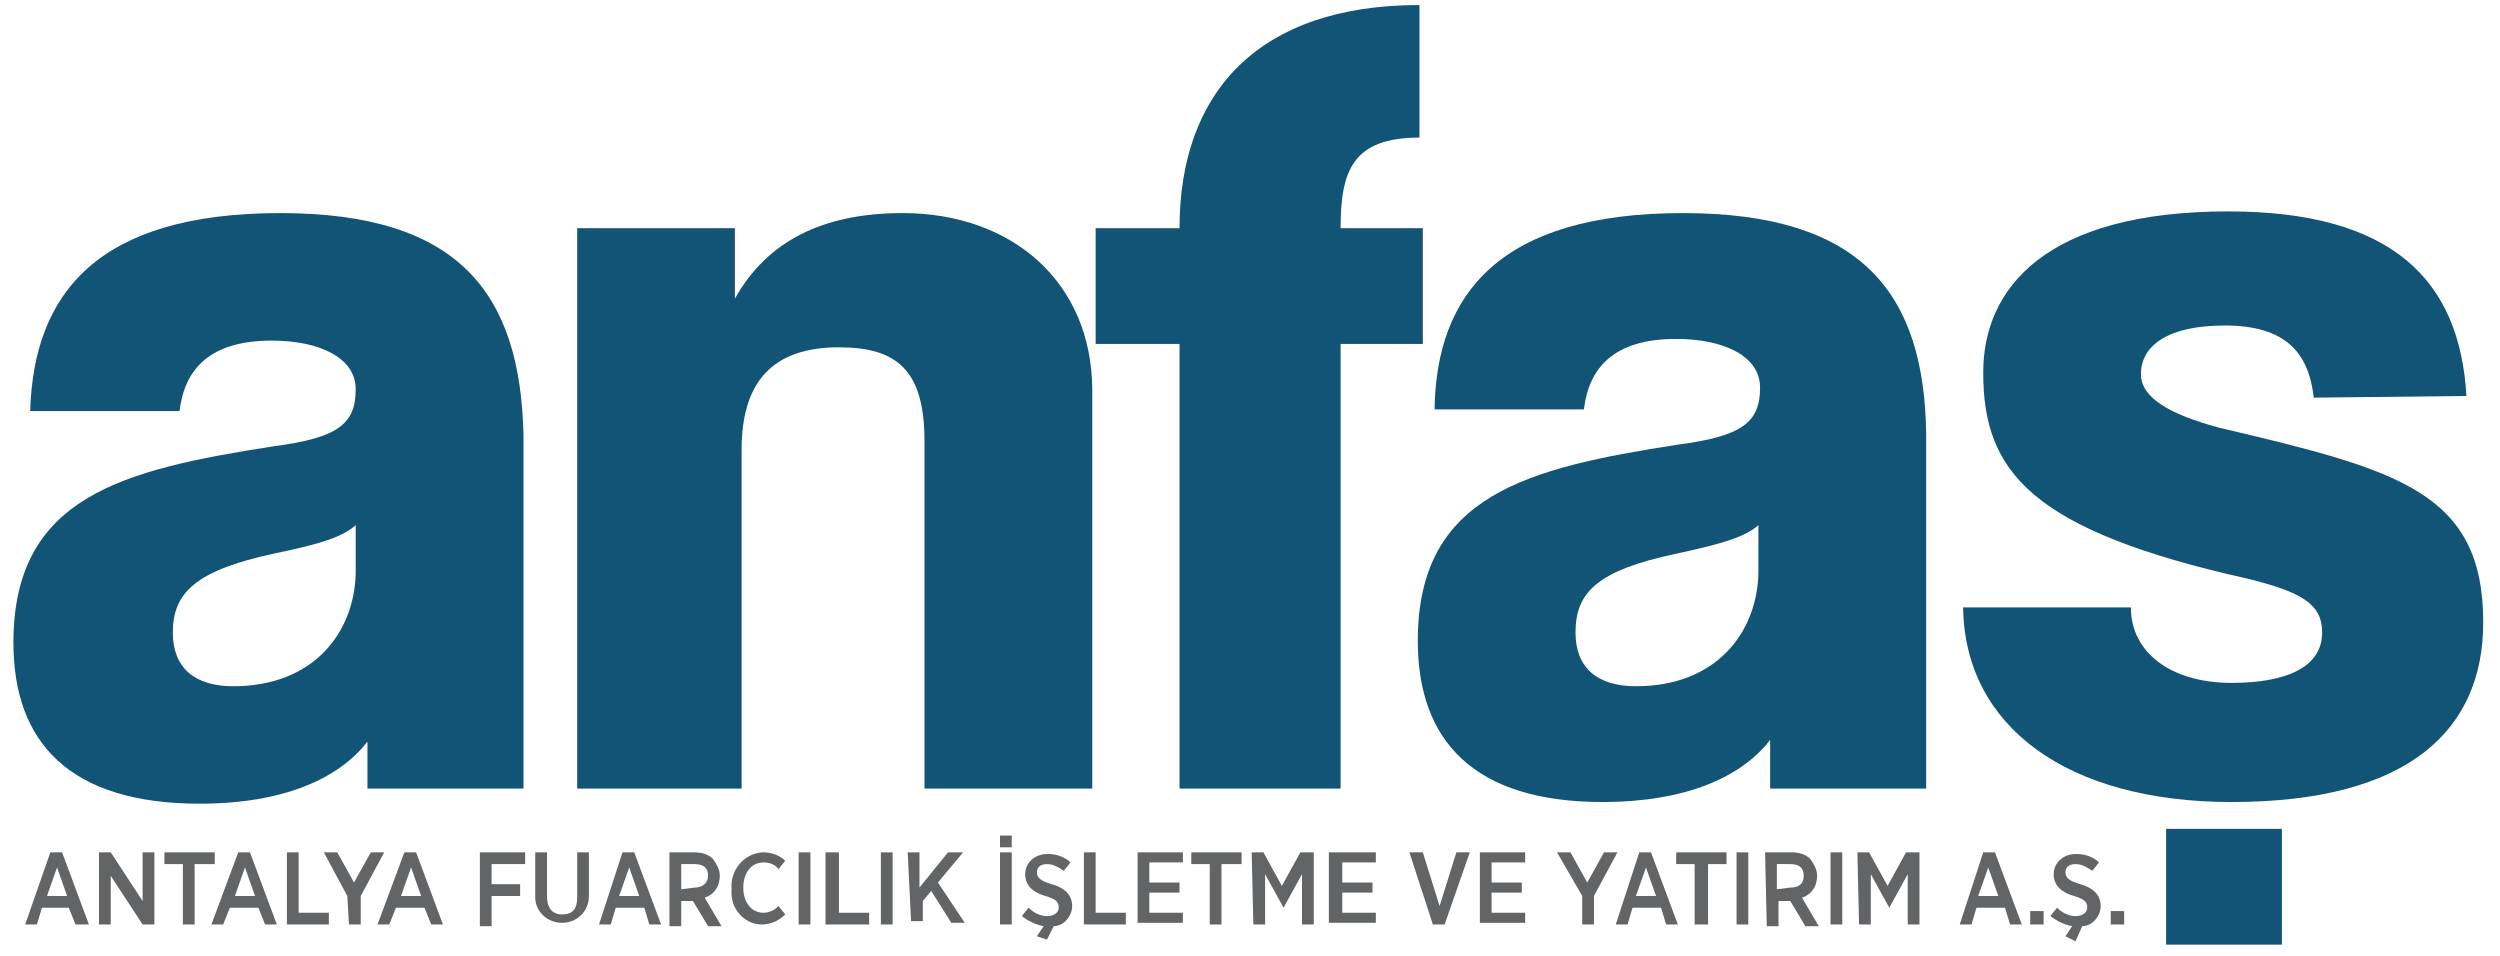 <?xml version="1.0" encoding="utf-8"?>
<!-- Generator: Adobe Illustrator 22.1.0, SVG Export Plug-In . SVG Version: 6.00 Build 0)  -->
<svg version="1.1" baseProfile="tiny" id="Layer_1" xmlns="http://www.w3.org/2000/svg" xmlns:xlink="http://www.w3.org/1999/xlink"
	 x="0px" y="0px" width="149px" height="57px" viewBox="0 0 149 57" xml:space="preserve">
<path fill="#125475" d="M70.3,47V20.5h-5v-6.9h5c0-8.1,4.7-13.3,14.3-13.3v7.9c-4,0-4.7,2-4.7,5.4h4.9v6.9h-4.9V47H70.3z"/>
<path fill="#125475" d="M137.9,23.7c-0.3-2.7-1.7-4.3-5.3-4.3c-3.4,0-5,1.2-5,2.9c0,1.4,1.7,2.4,4.7,3.2C142.9,28,148,29.3,148,37.1
	c0,6.3-4.3,10.7-15,10.7c-9.8,0-15.9-4.5-16-11.6h10c0,2.7,2.4,4.5,6,4.5c3.2,0,5.4-0.9,5.4-3c0-1.7-1.2-2.4-4.4-3.2
	c-13-2.9-15.8-6.4-15.8-12.3c0-5,3.7-9.6,14.6-9.6c9.8,0,13.8,4.1,14.2,11L137.9,23.7z"/>
<path fill="#125475" d="M55.1,47V26.3c0-4.2-1.6-5.6-5.1-5.6c-3.9,0-5.8,2-5.8,6.1V47h-9.8V13.6h9.4v4.2c1.9-3.4,5.2-5.1,10-5.1
	c6.5,0,11.3,4.1,11.3,10.6V47H55.1z"/>
<rect x="129.1" y="49.4" fill="#125475" width="6.9" height="6.9"/>
<path fill="#125475" d="M16.7,12.7C5.8,12.7,2,17.5,1.8,24.5h8.9c0.3-2.5,1.8-4.2,5.5-4.2c2.8,0,5,1,5,2.9c0,2.1-1.1,2.9-4.9,3.4
	c-9,1.4-15.5,3-15.5,11.7c0,6,3.4,9.6,11.1,9.6c5,0,8.3-1.5,10-3.7V47h9.3V25.9C31,17.5,27.4,12.7,16.7,12.7z M21.2,34.2
	c-0.1,3.5-2.5,6.7-7.3,6.7c-2.3,0-3.6-1.1-3.6-3.2c0-2.4,1.4-3.7,6-4.7c2.9-0.6,4.1-1,4.9-1.7L21.2,34.2z"/>
<path fill="#125475" d="M100.3,12.7c-10.9,0-14.7,4.8-14.8,11.7h8.9c0.3-2.5,1.8-4.2,5.5-4.2c2.8,0,5,1,5,2.9c0,2.1-1.1,2.9-4.9,3.4
	c-9,1.4-15.5,3-15.5,11.7c0,6,3.4,9.6,11,9.6c5,0,8.3-1.5,10-3.7V47h9.3V25.9C114.7,17.5,111,12.7,100.3,12.7z M104.8,34.2
	c-0.1,3.5-2.5,6.7-7.3,6.7c-2.3,0-3.6-1.1-3.6-3.2c0-2.4,1.3-3.7,6-4.7c2.8-0.6,4.1-1,4.9-1.7L104.8,34.2z"/>
<path fill="#636466" d="M3,50.8h0.7l1.6,4.3H4.5l-0.4-1H2.5l-0.3,1H1.5L3,50.8z M4,53.4l-0.6-1.7l-0.6,1.7H4z"/>
<path fill="#636466" d="M5.9,50.8h0.7l1.9,2.9v-2.9h0.7v4.3H8.5l-1.9-2.9v2.9H5.9L5.9,50.8z"/>
<path fill="#636466" d="M10.9,51.5H9.8v-0.7h3v0.7h-1.2v3.6h-0.7V51.5z"/>
<path fill="#636466" d="M14.2,50.8h0.7l1.6,4.3h-0.7l-0.4-1h-1.7l-0.4,1h-0.7L14.2,50.8z M15.2,53.4l-0.6-1.7l-0.6,1.7H15.2z"/>
<path fill="#636466" d="M17.1,50.8h0.7v3.6h1.8v0.7h-2.5V50.8z"/>
<path fill="#636466" d="M20.7,53.4l-1.4-2.6h0.8l1,1.8l1-1.8h0.8l-1.4,2.6v1.7h-0.7L20.7,53.4z"/>
<path fill="#636466" d="M24.1,50.8h0.7l1.6,4.3h-0.7l-0.4-1h-1.7l-0.4,1h-0.7L24.1,50.8z M25.1,53.4l-0.6-1.7l-0.6,1.7H25.1z"/>
<path fill="#636466" d="M28.6,50.8h2.7v0.7h-2v1.2H31v0.7h-1.7v1.8h-0.7L28.6,50.8z"/>
<path fill="#636466" d="M31.9,53.5v-2.7h0.7v2.6c0,0.7,0.3,1.1,0.9,1.1s0.9-0.3,0.9-1v-2.7h0.7v2.6c0,0.9-0.7,1.6-1.6,1.6
	S31.9,54.3,31.9,53.5L31.9,53.5z"/>
<path fill="#636466" d="M37.1,50.8h0.7l1.6,4.3h-0.7l-0.3-1h-1.7l-0.3,1h-0.7L37.1,50.8z M38.1,53.4l-0.6-1.7l-0.6,1.7H38.1z"/>
<path fill="#636466" d="M39.9,50.8h1.5c0.4,0,0.8,0.1,1.1,0.4c0.2,0.3,0.4,0.6,0.4,1l0,0c0,0.6-0.3,1.1-0.9,1.3l1,1.7h-0.8l-0.9-1.5
	h-0.7v1.5h-0.7L39.9,50.8z M41.4,52.9c0.5,0,0.8-0.3,0.8-0.7l0,0c0-0.5-0.3-0.7-0.8-0.7h-0.8V53L41.4,52.9z"/>
<path fill="#636466" d="M43.6,53L43.6,53c-0.1-1.1,0.7-2.1,1.8-2.2c0,0,0.1,0,0.1,0c0.5,0,1,0.2,1.3,0.5l-0.4,0.5
	c-0.2-0.3-0.6-0.4-0.9-0.4c-0.7,0-1.2,0.6-1.2,1.5l0,0c0,0.9,0.5,1.5,1.2,1.5c0.4,0,0.7-0.2,0.9-0.4l0.4,0.5
	c-0.4,0.4-0.9,0.6-1.4,0.6C44.4,55.1,43.5,54.2,43.6,53C43.6,53.1,43.6,53,43.6,53z"/>
<path fill="#636466" d="M47.6,50.8h0.7v4.3h-0.7V50.8z"/>
<path fill="#636466" d="M49.2,50.8H50v3.6h1.8v0.7h-2.6V50.8z"/>
<path fill="#636466" d="M52.5,50.8h0.7v4.3h-0.7V50.8z"/>
<path fill="#636466" d="M54.1,50.8h0.7v2.1l1.7-2.1h0.9l-1.5,1.8l1.6,2.4h-0.8l-1.2-1.9l-0.5,0.6v1.2h-0.7L54.1,50.8z"/>
<path fill="#636466" d="M59.6,49.8h0.7v0.7h-0.7V49.8z M59.6,50.8h0.7v4.3h-0.7V50.8z"/>
<path fill="#636466" d="M61.8,55.8l0.4-0.6c-0.5-0.1-0.9-0.3-1.3-0.6l0.4-0.5c0.3,0.3,0.7,0.5,1.1,0.5c0.4,0,0.7-0.2,0.7-0.5l0,0
	c0-0.3-0.1-0.5-0.8-0.7s-1.2-0.6-1.2-1.3l0,0c0-0.7,0.6-1.2,1.3-1.2c0,0,0.1,0,0.1,0c0.5,0,1,0.2,1.3,0.5l-0.4,0.5
	c-0.3-0.2-0.6-0.4-1-0.4c-0.4,0-0.6,0.2-0.6,0.5l0,0c0,0.3,0.2,0.5,0.9,0.7s1.2,0.6,1.2,1.3l0,0c0,0.6-0.5,1.2-1.1,1.2L62.4,56
	L61.8,55.8z"/>
<path fill="#636466" d="M64.6,50.8h0.7v3.6h1.8v0.7h-2.5V50.8z"/>
<path fill="#636466" d="M67.8,50.8h2.7v0.6h-2v1.2h1.8v0.6h-1.8v1.2h2v0.6h-2.7V50.8z"/>
<path fill="#636466" d="M72.1,51.5H71v-0.7h3v0.7h-1.2v3.6h-0.7V51.5z"/>
<path fill="#636466" d="M74.6,50.8h0.7l1.1,2l1.1-2h0.8v4.3h-0.7v-3l-1.1,2l0,0l-1.1-2v3h-0.7L74.6,50.8z"/>
<path fill="#636466" d="M79.3,50.8H82v0.6h-2v1.2h1.8v0.6H80v1.2h2v0.6h-2.8V50.8z"/>
<path fill="#636466" d="M84,50.8h0.8l1,3.2l1-3.2h0.8l-1.5,4.3h-0.7L84,50.8z"/>
<path fill="#636466" d="M88.2,50.8h2.7v0.6h-2v1.2h1.8v0.6h-1.8v1.2h2v0.6h-2.7V50.8z"/>
<path fill="#636466" d="M94.3,53.4l-1.5-2.6h0.8l1,1.8l1-1.8h0.8L95,53.4v1.7h-0.7L94.3,53.4z"/>
<path fill="#636466" d="M97.7,50.8h0.7l1.6,4.3h-0.7l-0.3-1h-1.7l-0.3,1h-0.7L97.7,50.8z M98.7,53.4l-0.6-1.7l-0.6,1.7H98.7z"/>
<path fill="#636466" d="M101,51.5h-1.1v-0.7h3v0.7h-1.1v3.6H101V51.5z"/>
<path fill="#636466" d="M103.5,50.8h0.7v4.3h-0.7V50.8z"/>
<path fill="#636466" d="M105.2,50.8h1.6c0.4,0,0.8,0.1,1.1,0.4c0.2,0.3,0.4,0.6,0.4,1l0,0c0,0.6-0.3,1.1-0.9,1.3l1,1.7h-0.8
	l-0.9-1.5h-0.7v1.5h-0.7L105.2,50.8z M106.7,52.9c0.6,0,0.8-0.3,0.8-0.7l0,0c0-0.5-0.3-0.7-0.8-0.7h-0.8V53L106.7,52.9z"/>
<path fill="#636466" d="M109.1,50.8h0.7v4.3h-0.7V50.8z"/>
<path fill="#636466" d="M110.7,50.8h0.7l1.1,2l1.1-2h0.8v4.3h-0.7v-3l-1.1,2l0,0l-1.1-2v3h-0.7L110.7,50.8z"/>
<path fill="#636466" d="M118.2,50.8h0.7l1.6,4.3h-0.7l-0.3-1h-1.7l-0.3,1h-0.7L118.2,50.8z M119.1,53.4l-0.6-1.7l-0.6,1.7H119.1z"/>
<path fill="#636466" d="M121,54.3h0.8v0.8H121V54.3z"/>
<path fill="#636466" d="M123.1,55.8l0.4-0.6c-0.5-0.1-0.9-0.3-1.3-0.6l0.4-0.5c0.3,0.3,0.7,0.5,1.1,0.5c0.4,0,0.7-0.2,0.7-0.5l0,0
	c0-0.3-0.1-0.5-0.8-0.7s-1.2-0.6-1.2-1.3l0,0c0-0.7,0.6-1.2,1.3-1.2c0,0,0.1,0,0.1,0c0.5,0,1,0.2,1.3,0.5l-0.4,0.5
	c-0.3-0.2-0.6-0.4-1-0.4c-0.4,0-0.6,0.2-0.6,0.5l0,0c0,0.3,0.2,0.5,0.9,0.7s1.2,0.6,1.2,1.3l0,0c0,0.6-0.5,1.2-1.1,1.2l-0.4,0.9
	L123.1,55.8z"/>
<path fill="#636466" d="M125.8,54.3h0.8v0.8h-0.8V54.3z"/>
</svg>
